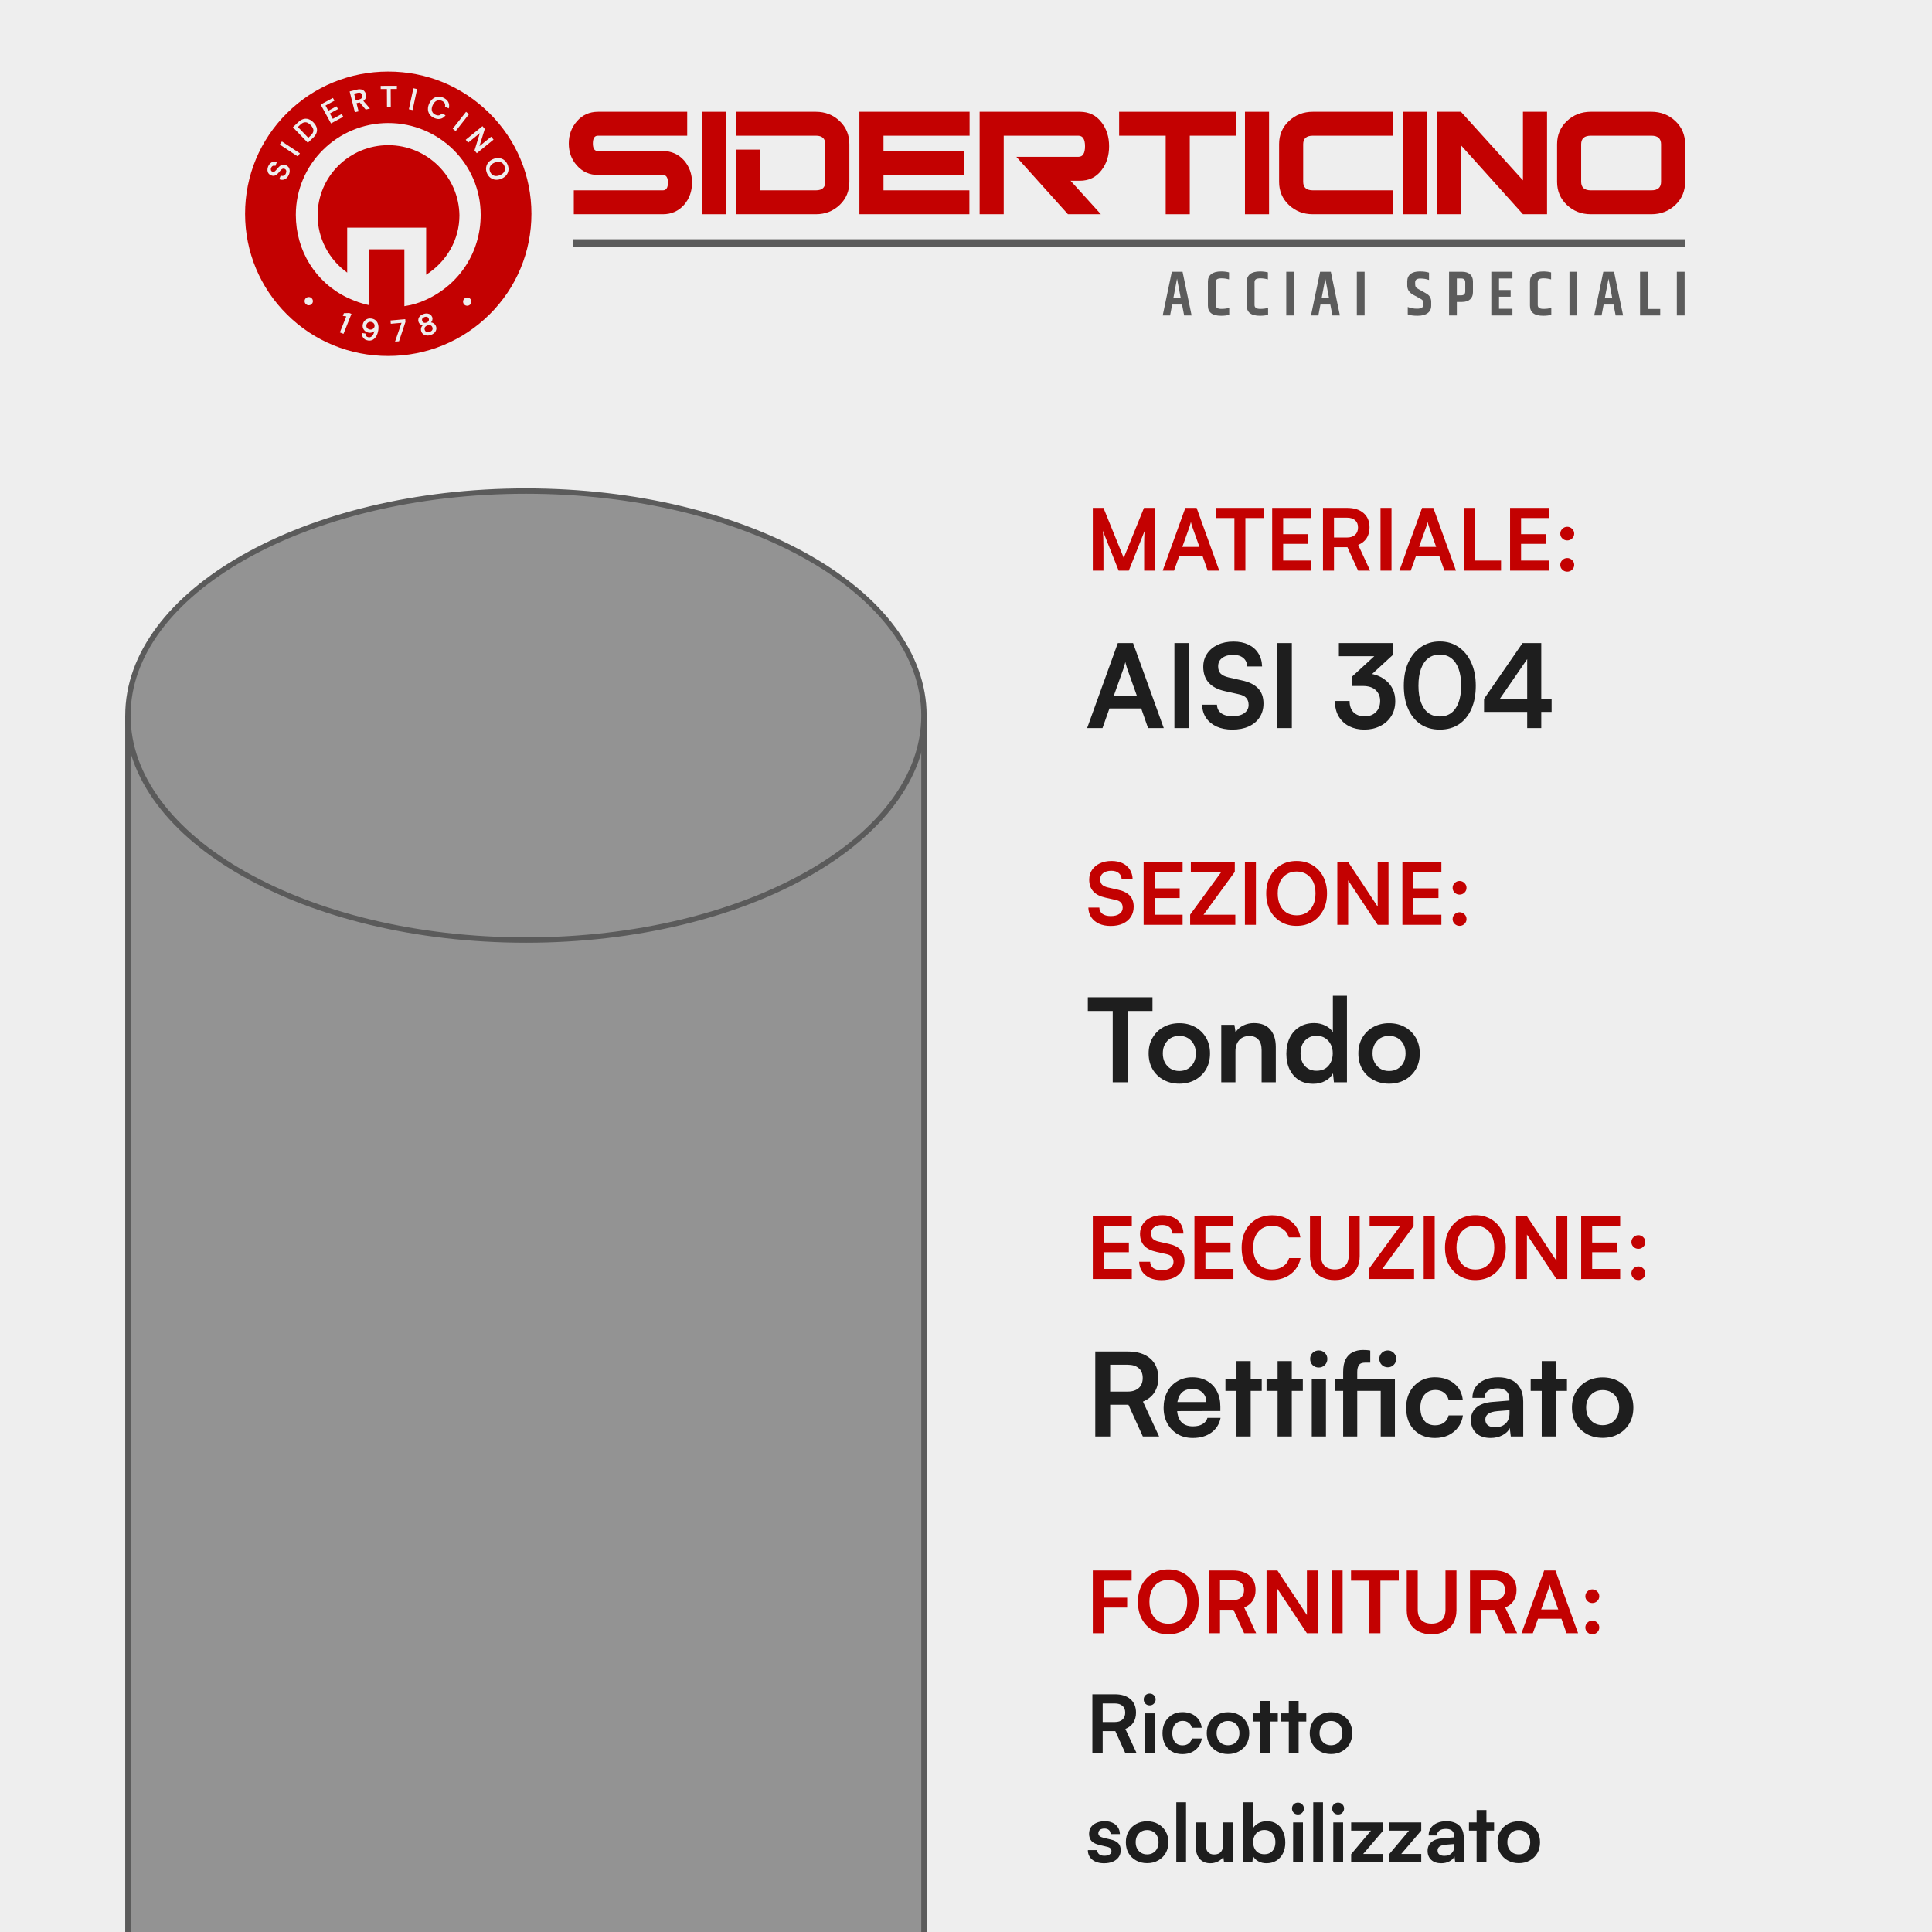 <svg width="1080" height="1080" viewBox="0 0 1080 1080" fill="none" xmlns="http://www.w3.org/2000/svg">
<rect x="0" y="0" width="1080" height="1080" fill="#333333" stroke="none"/>
<g clip-path="url(#clip0_740_3420)">
<rect width="1080" height="1080" fill="white"/>
<rect width="1080" height="1080" fill="#EEEEEE"/>
<path d="M616.84 319H610.888V283.912H616.84L628.168 311.848L639.496 283.912H645.544V319H639.592V308.2C639.592 306.44 639.592 304.968 639.592 303.784C639.592 302.568 639.608 301.544 639.64 300.712C639.672 299.88 639.704 299.144 639.736 298.504C639.768 297.864 639.832 297.224 639.928 296.584L631 319H625.336L616.456 296.632C616.616 297.688 616.712 299.032 616.744 300.664C616.808 302.296 616.84 304.216 616.84 306.424V319ZM656.286 319H649.95L662.622 283.912H668.91L681.582 319H675.102L672.27 310.888H659.166L656.286 319ZM664.974 294.376L660.942 305.704H670.494L666.462 294.376C666.334 293.896 666.19 293.416 666.03 292.936C665.87 292.456 665.774 292.04 665.742 291.688C665.678 292.008 665.566 292.424 665.406 292.936C665.278 293.416 665.134 293.896 664.974 294.376ZM696.185 286.84V319H690.041V286.84H696.185ZM679.769 289.576V283.912H706.457V289.576H679.769ZM732.946 319H711.154V283.912H732.946V289.576H715.138L717.298 287.608V298.6H731.314V304.024H717.298V315.304L715.138 313.336H732.946V319ZM745.704 319H739.56V283.912H752.952C756.92 283.912 760.008 284.872 762.216 286.792C764.456 288.712 765.576 291.4 765.576 294.856C765.576 297.192 765.032 299.192 763.944 300.856C762.888 302.488 761.32 303.736 759.24 304.6L765.912 319H759.192L753.24 305.896H745.704V319ZM745.704 289.384V300.472H752.952C754.904 300.472 756.424 299.976 757.512 298.984C758.6 297.992 759.144 296.616 759.144 294.856C759.144 293.096 758.6 291.752 757.512 290.824C756.424 289.864 754.904 289.384 752.952 289.384H745.704ZM777.86 283.912V319H771.716V283.912H777.86ZM788.614 319H782.278L794.95 283.912H801.238L813.91 319H807.43L804.598 310.888H791.494L788.614 319ZM797.302 294.376L793.27 305.704H802.822L798.79 294.376C798.662 293.896 798.518 293.416 798.358 292.936C798.198 292.456 798.102 292.04 798.07 291.688C798.006 292.008 797.894 292.424 797.734 292.936C797.606 293.416 797.462 293.896 797.302 294.376ZM824.454 283.912V319H818.31V283.912H824.454ZM819.366 319V313.336H839.094V319H819.366ZM865.93 319H844.138V283.912H865.93V289.576H848.122L850.282 287.608V298.6H864.298V304.024H850.282V315.304L848.122 313.336H865.93V319ZM876.096 319.576C875.04 319.576 874.128 319.208 873.36 318.472C872.592 317.736 872.208 316.84 872.208 315.784C872.208 314.728 872.592 313.832 873.36 313.096C874.128 312.328 875.04 311.944 876.096 311.944C877.152 311.944 878.064 312.328 878.832 313.096C879.6 313.832 879.984 314.728 879.984 315.784C879.984 316.84 879.6 317.736 878.832 318.472C878.064 319.208 877.152 319.576 876.096 319.576ZM876.096 302.104C875.04 302.104 874.128 301.736 873.36 301C872.592 300.264 872.208 299.368 872.208 298.312C872.208 297.256 872.592 296.36 873.36 295.624C874.128 294.856 875.04 294.472 876.096 294.472C877.152 294.472 878.064 294.856 878.832 295.624C879.6 296.36 879.984 297.256 879.984 298.312C879.984 299.368 879.6 300.264 878.832 301C878.064 301.736 877.152 302.104 876.096 302.104Z" fill="#C30101"/>
<path d="M616.295 407H607.715L624.875 359.485H633.39L650.55 407H641.775L637.94 396.015H620.195L616.295 407ZM628.06 373.655L622.6 388.995H635.535L630.075 373.655C629.902 373.005 629.707 372.355 629.49 371.705C629.273 371.055 629.143 370.492 629.1 370.015C629.013 370.448 628.862 371.012 628.645 371.705C628.472 372.355 628.277 373.005 628.06 373.655ZM664.828 359.485V407H656.508V359.485H664.828ZM672.631 372.745C672.631 369.972 673.346 367.523 674.776 365.4C676.206 363.277 678.177 361.63 680.691 360.46C683.247 359.247 686.194 358.64 689.531 358.64C692.737 358.64 695.511 359.203 697.851 360.33C700.234 361.457 702.076 363.06 703.376 365.14C704.719 367.22 705.434 369.69 705.521 372.55H697.201C697.114 370.513 696.377 368.932 694.991 367.805C693.604 366.635 691.741 366.05 689.401 366.05C686.844 366.05 684.786 366.635 683.226 367.805C681.709 368.932 680.951 370.492 680.951 372.485C680.951 374.175 681.406 375.518 682.316 376.515C683.269 377.468 684.742 378.183 686.736 378.66L694.211 380.35C698.284 381.217 701.317 382.712 703.311 384.835C705.304 386.915 706.301 389.732 706.301 393.285C706.301 396.188 705.586 398.745 704.156 400.955C702.726 403.165 700.689 404.877 698.046 406.09C695.446 407.26 692.391 407.845 688.881 407.845C685.544 407.845 682.619 407.282 680.106 406.155C677.592 404.985 675.621 403.36 674.191 401.28C672.804 399.2 672.067 396.752 671.981 393.935H680.301C680.344 395.928 681.124 397.51 682.641 398.68C684.201 399.807 686.302 400.37 688.946 400.37C691.719 400.37 693.907 399.807 695.511 398.68C697.157 397.51 697.981 395.972 697.981 394.065C697.981 392.418 697.547 391.118 696.681 390.165C695.814 389.168 694.406 388.475 692.456 388.085L684.916 386.395C680.886 385.528 677.831 383.968 675.751 381.715C673.671 379.418 672.631 376.428 672.631 372.745ZM722.148 359.485V407H713.828V359.485H722.148ZM778.605 366.115L761.445 381.91L755.985 378.075L772.625 362.8L771.195 366.83H748.445V359.485H778.605V366.115ZM761.77 383.47H755.985V378.075C756.808 377.425 757.891 376.992 759.235 376.775C760.578 376.515 761.835 376.385 763.005 376.385C765.258 376.385 767.403 376.732 769.44 377.425C771.476 378.118 773.275 379.137 774.835 380.48C776.438 381.78 777.695 383.405 778.605 385.355C779.515 387.262 779.97 389.45 779.97 391.92C779.97 395.17 779.211 397.987 777.695 400.37C776.178 402.753 774.098 404.595 771.455 405.895C768.855 407.195 765.951 407.845 762.745 407.845C759.625 407.845 756.808 407.238 754.295 406.025C751.825 404.768 749.853 402.948 748.38 400.565C746.95 398.182 746.235 395.278 746.235 391.855H754.425C754.425 394.585 755.183 396.708 756.7 398.225C758.26 399.698 760.318 400.435 762.875 400.435C765.475 400.435 767.555 399.655 769.115 398.095C770.718 396.492 771.52 394.39 771.52 391.79C771.52 389.407 770.718 387.435 769.115 385.875C767.511 384.272 765.063 383.47 761.77 383.47ZM784.736 383.34C784.736 378.4 785.56 374.088 787.206 370.405C788.896 366.722 791.236 363.84 794.226 361.76C797.26 359.637 800.791 358.575 804.821 358.575C808.895 358.575 812.426 359.637 815.416 361.76C818.45 363.84 820.79 366.722 822.436 370.405C824.126 374.088 824.971 378.4 824.971 383.34C824.971 388.237 824.17 392.527 822.566 396.21C820.963 399.893 818.666 402.753 815.676 404.79C812.686 406.827 809.068 407.845 804.821 407.845C800.661 407.845 797.065 406.827 794.031 404.79C791.041 402.753 788.745 399.893 787.141 396.21C785.538 392.527 784.736 388.237 784.736 383.34ZM792.926 383.34C792.926 386.98 793.403 390.1 794.356 392.7C795.31 395.257 796.675 397.207 798.451 398.55C800.228 399.85 802.351 400.5 804.821 400.5C807.378 400.5 809.523 399.85 811.256 398.55C813.033 397.207 814.398 395.257 815.351 392.7C816.305 390.1 816.781 386.98 816.781 383.34C816.781 379.57 816.305 376.407 815.351 373.85C814.398 371.25 813.033 369.278 811.256 367.935C809.523 366.592 807.378 365.92 804.821 365.92C802.351 365.92 800.228 366.592 798.451 367.935C796.675 369.278 795.31 371.25 794.356 373.85C793.403 376.407 792.926 379.57 792.926 383.34ZM861.571 359.485V407H853.706V359.485H861.571ZM829.591 390.685L851.106 359.485H859.881L838.041 391.205L829.591 390.685ZM867.356 397.965H829.591V390.685H867.356V397.965Z" fill="#1E1E1E"/>
<path d="M608.872 491.704C608.872 489.656 609.4 487.848 610.456 486.28C611.512 484.712 612.968 483.496 614.824 482.632C616.712 481.736 618.888 481.288 621.352 481.288C623.72 481.288 625.768 481.704 627.496 482.536C629.256 483.368 630.616 484.552 631.576 486.088C632.568 487.624 633.096 489.448 633.16 491.56H627.016C626.952 490.056 626.408 488.888 625.384 488.056C624.36 487.192 622.984 486.76 621.256 486.76C619.368 486.76 617.848 487.192 616.696 488.056C615.576 488.888 615.016 490.04 615.016 491.512C615.016 492.76 615.352 493.752 616.024 494.488C616.728 495.192 617.816 495.72 619.288 496.072L624.808 497.32C627.816 497.96 630.056 499.064 631.528 500.632C633 502.168 633.736 504.248 633.736 506.872C633.736 509.016 633.208 510.904 632.152 512.536C631.096 514.168 629.592 515.432 627.64 516.328C625.72 517.192 623.464 517.624 620.872 517.624C618.408 517.624 616.248 517.208 614.392 516.376C612.536 515.512 611.08 514.312 610.024 512.776C609 511.24 608.456 509.432 608.392 507.352H614.536C614.568 508.824 615.144 509.992 616.264 510.856C617.416 511.688 618.968 512.104 620.92 512.104C622.968 512.104 624.584 511.688 625.768 510.856C626.984 509.992 627.592 508.856 627.592 507.448C627.592 506.232 627.272 505.272 626.632 504.568C625.992 503.832 624.952 503.32 623.512 503.032L617.944 501.784C614.968 501.144 612.712 499.992 611.176 498.328C609.64 496.632 608.872 494.424 608.872 491.704ZM661.086 517H639.294V481.912H661.086V487.576H643.278L645.438 485.608V496.6H659.454V502.024H645.438V513.304L643.278 511.336H661.086V517ZM690.549 517H665.301V511.288L682.629 487.576H665.685V481.912H690.26V487.384L672.789 511.336H690.549V517ZM702.063 481.912V517H695.919V481.912H702.063ZM741.809 499.432C741.809 502.984 741.089 506.136 739.649 508.888C738.209 511.608 736.209 513.736 733.649 515.272C731.089 516.808 728.129 517.576 724.769 517.576C721.441 517.576 718.497 516.808 715.937 515.272C713.377 513.736 711.377 511.608 709.937 508.888C708.529 506.168 707.825 503.032 707.825 499.48C707.825 495.896 708.545 492.744 709.985 490.024C711.425 487.272 713.409 485.128 715.937 483.592C718.497 482.056 721.457 481.288 724.817 481.288C728.177 481.288 731.121 482.056 733.649 483.592C736.209 485.128 738.209 487.256 739.649 489.976C741.089 492.696 741.809 495.848 741.809 499.432ZM735.377 499.432C735.377 496.936 734.945 494.776 734.081 492.952C733.217 491.128 732.001 489.72 730.433 488.728C728.865 487.704 726.993 487.192 724.817 487.192C722.673 487.192 720.801 487.704 719.201 488.728C717.633 489.72 716.417 491.128 715.553 492.952C714.689 494.776 714.257 496.936 714.257 499.432C714.257 501.928 714.689 504.104 715.553 505.96C716.417 507.784 717.633 509.192 719.201 510.184C720.801 511.176 722.673 511.672 724.817 511.672C726.993 511.672 728.865 511.176 730.433 510.184C732.001 509.16 733.217 507.736 734.081 505.912C734.945 504.056 735.377 501.896 735.377 499.432ZM753.624 517H747.576V481.912H753.672L771.911 509.512H770.135V481.912H776.184V517H770.135L751.848 489.448H753.624V517ZM805.743 517H783.951V481.912H805.743V487.576H787.935L790.095 485.608V496.6H804.111V502.024H790.095V513.304L787.935 511.336H805.743V517ZM815.909 517.576C814.853 517.576 813.941 517.208 813.173 516.472C812.405 515.736 812.021 514.84 812.021 513.784C812.021 512.728 812.405 511.832 813.173 511.096C813.941 510.328 814.853 509.944 815.909 509.944C816.965 509.944 817.877 510.328 818.645 511.096C819.413 511.832 819.797 512.728 819.797 513.784C819.797 514.84 819.413 515.736 818.645 516.472C817.877 517.208 816.965 517.576 815.909 517.576ZM815.909 500.104C814.853 500.104 813.941 499.736 813.173 499C812.405 498.264 812.021 497.368 812.021 496.312C812.021 495.256 812.405 494.36 813.173 493.624C813.941 492.856 814.853 492.472 815.909 492.472C816.965 492.472 817.877 492.856 818.645 493.624C819.413 494.36 819.797 495.256 819.797 496.312C819.797 497.368 819.413 498.264 818.645 499C817.877 499.736 816.965 500.104 815.909 500.104Z" fill="#C30101"/>
<path d="M630.335 561.45V605H622.015V561.45H630.335ZM608.105 565.155V557.485H644.245V565.155H608.105ZM642.091 588.88C642.091 585.543 642.828 582.618 644.301 580.105C645.774 577.548 647.811 575.555 650.411 574.125C653.011 572.695 655.958 571.98 659.251 571.98C662.588 571.98 665.534 572.695 668.091 574.125C670.691 575.555 672.728 577.548 674.201 580.105C675.674 582.618 676.411 585.543 676.411 588.88C676.411 592.217 675.674 595.163 674.201 597.72C672.728 600.233 670.691 602.205 668.091 603.635C665.534 605.065 662.588 605.78 659.251 605.78C655.958 605.78 653.011 605.065 650.411 603.635C647.811 602.205 645.774 600.233 644.301 597.72C642.828 595.163 642.091 592.217 642.091 588.88ZM650.021 588.88C650.021 590.83 650.411 592.542 651.191 594.015C652.014 595.488 653.098 596.637 654.441 597.46C655.828 598.283 657.431 598.695 659.251 598.695C661.071 598.695 662.674 598.283 664.061 597.46C665.448 596.637 666.531 595.488 667.311 594.015C668.091 592.542 668.481 590.83 668.481 588.88C668.481 586.887 668.091 585.175 667.311 583.745C666.531 582.272 665.448 581.123 664.061 580.3C662.674 579.477 661.071 579.065 659.251 579.065C657.431 579.065 655.828 579.477 654.441 580.3C653.098 581.123 652.014 582.272 651.191 583.745C650.411 585.175 650.021 586.887 650.021 588.88ZM690.627 605H682.697V572.89H690.042L690.692 577.05C691.688 575.447 693.097 574.19 694.917 573.28C696.78 572.37 698.795 571.915 700.962 571.915C704.992 571.915 708.025 573.107 710.062 575.49C712.142 577.873 713.182 581.123 713.182 585.24V605H705.252V587.125C705.252 584.438 704.645 582.445 703.432 581.145C702.218 579.802 700.572 579.13 698.492 579.13C696.022 579.13 694.093 579.91 692.707 581.47C691.32 583.03 690.627 585.11 690.627 587.71V605ZM734.168 605.845C731.048 605.845 728.361 605.152 726.108 603.765C723.898 602.335 722.165 600.363 720.908 597.85C719.695 595.337 719.088 592.412 719.088 589.075C719.088 585.738 719.695 582.792 720.908 580.235C722.165 577.635 723.963 575.598 726.303 574.125C728.643 572.652 731.416 571.915 734.623 571.915C736.876 571.915 738.935 572.37 740.798 573.28C742.661 574.147 744.091 575.382 745.088 576.985V556.64H752.953V605H745.673L745.153 599.995C744.2 601.815 742.726 603.245 740.733 604.285C738.783 605.325 736.595 605.845 734.168 605.845ZM735.923 598.565C737.786 598.565 739.39 598.175 740.733 597.395C742.076 596.572 743.116 595.423 743.853 593.95C744.633 592.433 745.023 590.722 745.023 588.815C745.023 586.865 744.633 585.175 743.853 583.745C743.116 582.272 742.076 581.123 740.733 580.3C739.39 579.433 737.786 579 735.923 579C734.103 579 732.521 579.433 731.178 580.3C729.835 581.123 728.795 582.272 728.058 583.745C727.365 585.218 727.018 586.908 727.018 588.815C727.018 590.722 727.365 592.412 728.058 593.885C728.795 595.358 729.835 596.507 731.178 597.33C732.521 598.153 734.103 598.565 735.923 598.565ZM759.332 588.88C759.332 585.543 760.069 582.618 761.542 580.105C763.015 577.548 765.052 575.555 767.652 574.125C770.252 572.695 773.199 571.98 776.492 571.98C779.829 571.98 782.775 572.695 785.332 574.125C787.932 575.555 789.969 577.548 791.442 580.105C792.915 582.618 793.652 585.543 793.652 588.88C793.652 592.217 792.915 595.163 791.442 597.72C789.969 600.233 787.932 602.205 785.332 603.635C782.775 605.065 779.829 605.78 776.492 605.78C773.199 605.78 770.252 605.065 767.652 603.635C765.052 602.205 763.015 600.233 761.542 597.72C760.069 595.163 759.332 592.217 759.332 588.88ZM767.262 588.88C767.262 590.83 767.652 592.542 768.432 594.015C769.255 595.488 770.339 596.637 771.682 597.46C773.069 598.283 774.672 598.695 776.492 598.695C778.312 598.695 779.915 598.283 781.302 597.46C782.689 596.637 783.772 595.488 784.552 594.015C785.332 592.542 785.722 590.83 785.722 588.88C785.722 586.887 785.332 585.175 784.552 583.745C783.772 582.272 782.689 581.123 781.302 580.3C779.915 579.477 778.312 579.065 776.492 579.065C774.672 579.065 773.069 579.477 771.682 580.3C770.339 581.123 769.255 582.272 768.432 583.745C767.652 585.175 767.262 586.887 767.262 588.88Z" fill="#1E1E1E"/>
<path d="M632.68 715H610.888V679.912H632.68V685.576H614.872L617.032 683.608V694.6H631.048V700.024H617.032V711.304L614.872 709.336H632.68V715ZM637.278 689.704C637.278 687.656 637.806 685.848 638.862 684.28C639.918 682.712 641.374 681.496 643.23 680.632C645.118 679.736 647.294 679.288 649.758 679.288C652.126 679.288 654.174 679.704 655.902 680.536C657.662 681.368 659.022 682.552 659.982 684.088C660.974 685.624 661.502 687.448 661.566 689.56H655.422C655.358 688.056 654.814 686.888 653.79 686.056C652.766 685.192 651.39 684.76 649.662 684.76C647.774 684.76 646.254 685.192 645.102 686.056C643.982 686.888 643.422 688.04 643.422 689.512C643.422 690.76 643.758 691.752 644.43 692.488C645.134 693.192 646.222 693.72 647.694 694.072L653.214 695.32C656.222 695.96 658.462 697.064 659.934 698.632C661.406 700.168 662.142 702.248 662.142 704.872C662.142 707.016 661.614 708.904 660.558 710.536C659.502 712.168 657.998 713.432 656.046 714.328C654.126 715.192 651.87 715.624 649.278 715.624C646.814 715.624 644.654 715.208 642.798 714.376C640.942 713.512 639.486 712.312 638.43 710.776C637.406 709.24 636.862 707.432 636.798 705.352H642.942C642.974 706.824 643.55 707.992 644.67 708.856C645.822 709.688 647.374 710.104 649.326 710.104C651.374 710.104 652.99 709.688 654.174 708.856C655.39 707.992 655.998 706.856 655.998 705.448C655.998 704.232 655.678 703.272 655.038 702.568C654.398 701.832 653.358 701.32 651.918 701.032L646.35 699.784C643.374 699.144 641.118 697.992 639.582 696.328C638.046 694.632 637.278 692.424 637.278 689.704ZM689.493 715H667.701V679.912H689.493V685.576H671.685L673.845 683.608V694.6H687.861V700.024H673.845V711.304L671.685 709.336H689.493V715ZM710.939 715.576C707.515 715.576 704.539 714.84 702.011 713.368C699.515 711.864 697.563 709.768 696.155 707.08C694.779 704.36 694.091 701.16 694.091 697.48C694.091 693.832 694.795 690.648 696.203 687.928C697.643 685.208 699.659 683.096 702.251 681.592C704.843 680.088 707.835 679.336 711.227 679.336C714.011 679.336 716.507 679.848 718.715 680.872C720.923 681.896 722.747 683.336 724.187 685.192C725.627 687.016 726.539 689.192 726.923 691.72H720.443C719.835 689.672 718.699 688.088 717.035 686.968C715.403 685.816 713.403 685.24 711.035 685.24C708.923 685.24 707.067 685.736 705.467 686.728C703.899 687.72 702.683 689.128 701.819 690.952C700.955 692.776 700.523 694.952 700.523 697.48C700.523 699.912 700.955 702.056 701.819 703.912C702.683 705.736 703.899 707.16 705.467 708.184C707.067 709.176 708.923 709.672 711.035 709.672C713.435 709.672 715.483 709.096 717.179 707.944C718.907 706.792 720.059 705.24 720.635 703.288H727.019C726.571 705.72 725.595 707.864 724.091 709.72C722.619 711.576 720.747 713.016 718.475 714.04C716.235 715.064 713.723 715.576 710.939 715.576ZM732.289 702.184V679.912H738.433V701.8C738.433 704.328 739.105 706.264 740.449 707.608C741.793 708.952 743.697 709.624 746.161 709.624C748.657 709.624 750.577 708.952 751.921 707.608C753.265 706.232 753.937 704.296 753.937 701.8V679.912H760.081V702.184C760.081 704.904 759.505 707.272 758.353 709.288C757.233 711.272 755.633 712.824 753.553 713.944C751.473 715.032 749.009 715.576 746.161 715.576C743.345 715.576 740.897 715.032 738.817 713.944C736.737 712.856 735.121 711.304 733.969 709.288C732.849 707.272 732.289 704.904 732.289 702.184ZM790.486 715H765.238V709.288L782.566 685.576H765.622V679.912H790.198V685.384L772.726 709.336H790.486V715ZM802.001 679.912V715H795.857V679.912H802.001ZM841.747 697.432C841.747 700.984 841.027 704.136 839.587 706.888C838.147 709.608 836.147 711.736 833.587 713.272C831.027 714.808 828.067 715.576 824.707 715.576C821.379 715.576 818.435 714.808 815.875 713.272C813.315 711.736 811.315 709.608 809.875 706.888C808.467 704.168 807.763 701.032 807.763 697.48C807.763 693.896 808.483 690.744 809.923 688.024C811.363 685.272 813.347 683.128 815.875 681.592C818.435 680.056 821.395 679.288 824.755 679.288C828.115 679.288 831.059 680.056 833.587 681.592C836.147 683.128 838.147 685.256 839.587 687.976C841.027 690.696 841.747 693.848 841.747 697.432ZM835.315 697.432C835.315 694.936 834.883 692.776 834.019 690.952C833.155 689.128 831.939 687.72 830.371 686.728C828.803 685.704 826.931 685.192 824.755 685.192C822.611 685.192 820.739 685.704 819.139 686.728C817.571 687.72 816.355 689.128 815.491 690.952C814.627 692.776 814.195 694.936 814.195 697.432C814.195 699.928 814.627 702.104 815.491 703.96C816.355 705.784 817.571 707.192 819.139 708.184C820.739 709.176 822.611 709.672 824.755 709.672C826.931 709.672 828.803 709.176 830.371 708.184C831.939 707.16 833.155 705.736 834.019 703.912C834.883 702.056 835.315 699.896 835.315 697.432ZM853.561 715H847.513V679.912H853.609L871.849 707.512H870.073V679.912H876.121V715H870.073L851.785 687.448H853.561V715ZM905.68 715H883.888V679.912H905.68V685.576H887.872L890.032 683.608V694.6H904.048V700.024H890.032V711.304L887.872 709.336H905.68V715ZM915.846 715.576C914.79 715.576 913.878 715.208 913.11 714.472C912.342 713.736 911.958 712.84 911.958 711.784C911.958 710.728 912.342 709.832 913.11 709.096C913.878 708.328 914.79 707.944 915.846 707.944C916.902 707.944 917.814 708.328 918.582 709.096C919.35 709.832 919.734 710.728 919.734 711.784C919.734 712.84 919.35 713.736 918.582 714.472C917.814 715.208 916.902 715.576 915.846 715.576ZM915.846 698.104C914.79 698.104 913.878 697.736 913.11 697C912.342 696.264 911.958 695.368 911.958 694.312C911.958 693.256 912.342 692.36 913.11 691.624C913.878 690.856 914.79 690.472 915.846 690.472C916.902 690.472 917.814 690.856 918.582 691.624C919.35 692.36 919.734 693.256 919.734 694.312C919.734 695.368 919.35 696.264 918.582 697C917.814 697.736 916.902 698.104 915.846 698.104Z" fill="#C30101"/>
<path d="M620.585 803H612.265V755.485H630.4C635.773 755.485 639.955 756.785 642.945 759.385C645.978 761.985 647.495 765.625 647.495 770.305C647.495 773.468 646.758 776.177 645.285 778.43C643.855 780.64 641.732 782.33 638.915 783.5L647.95 803H638.85L630.79 785.255H620.585V803ZM620.585 762.895V777.91H630.4C633.043 777.91 635.102 777.238 636.575 775.895C638.048 774.552 638.785 772.688 638.785 770.305C638.785 767.922 638.048 766.102 636.575 764.845C635.102 763.545 633.043 762.895 630.4 762.895H620.585ZM666.72 803.845C663.556 803.845 660.74 803.13 658.27 801.7C655.843 800.227 653.936 798.233 652.55 795.72C651.163 793.163 650.47 790.238 650.47 786.945C650.47 783.608 651.141 780.662 652.485 778.105C653.828 775.548 655.713 773.555 658.14 772.125C660.566 770.652 663.34 769.915 666.46 769.915C669.71 769.915 672.505 770.608 674.845 771.995C677.185 773.338 678.983 775.223 680.24 777.65C681.54 780.077 682.19 782.98 682.19 786.36V788.765L654.63 788.83L654.76 783.76H674.325C674.325 781.55 673.61 779.773 672.18 778.43C670.793 777.087 668.908 776.415 666.525 776.415C664.661 776.415 663.08 776.805 661.78 777.585C660.523 778.365 659.57 779.535 658.92 781.095C658.27 782.655 657.945 784.562 657.945 786.815C657.945 790.282 658.681 792.903 660.155 794.68C661.671 796.457 663.903 797.345 666.85 797.345C669.016 797.345 670.793 796.933 672.18 796.11C673.61 795.287 674.541 794.117 674.975 792.6H682.32C681.626 796.11 679.893 798.862 677.12 800.855C674.39 802.848 670.923 803.845 666.72 803.845ZM685.034 770.89H705.314V777.52H685.034V770.89ZM699.139 803H691.209V760.88H699.139V803ZM708.013 770.89H728.293V777.52H708.013V770.89ZM722.118 803H714.188V760.88H722.118V803ZM733.287 803V770.89H741.217V803H733.287ZM737.187 764.455C735.844 764.455 734.696 764 733.742 763.09C732.832 762.137 732.377 760.988 732.377 759.645C732.377 758.302 732.832 757.175 733.742 756.265C734.696 755.355 735.844 754.9 737.187 754.9C738.531 754.9 739.657 755.355 740.567 756.265C741.521 757.175 741.997 758.302 741.997 759.645C741.997 760.988 741.521 762.137 740.567 763.09C739.657 764 738.531 764.455 737.187 764.455ZM746.225 770.89H779.765V777.52H746.225V770.89ZM765.985 754.965V761.725C765.509 761.725 765.032 761.725 764.555 761.725C764.122 761.725 763.667 761.725 763.19 761.725C761.414 761.725 760.222 762.202 759.615 763.155C759.009 764.108 758.705 765.387 758.705 766.99V803H750.84V766.99C750.84 764.043 751.295 761.682 752.205 759.905C753.159 758.085 754.459 756.763 756.105 755.94C757.795 755.073 759.724 754.64 761.89 754.64C762.54 754.64 763.212 754.662 763.905 754.705C764.599 754.748 765.292 754.835 765.985 754.965ZM771.835 803V770.89H779.765V803H771.835ZM775.8 764.325C774.457 764.325 773.33 763.87 772.42 762.96C771.51 762.05 771.055 760.923 771.055 759.58C771.055 758.28 771.51 757.175 772.42 756.265C773.33 755.355 774.457 754.9 775.8 754.9C777.1 754.9 778.205 755.355 779.115 756.265C780.025 757.175 780.48 758.28 780.48 759.58C780.48 760.923 780.025 762.05 779.115 762.96C778.205 763.87 777.1 764.325 775.8 764.325ZM786.056 786.88C786.056 783.587 786.727 780.662 788.071 778.105C789.457 775.548 791.342 773.555 793.726 772.125C796.152 770.652 798.947 769.915 802.111 769.915C806.487 769.915 810.062 771.063 812.836 773.36C815.652 775.613 817.277 778.668 817.711 782.525H809.781C809.304 780.705 808.416 779.34 807.116 778.43C805.859 777.477 804.277 777 802.371 777C800.724 777 799.251 777.412 797.951 778.235C796.694 779.015 795.719 780.142 795.026 781.615C794.332 783.088 793.986 784.843 793.986 786.88C793.986 788.917 794.311 790.672 794.961 792.145C795.611 793.618 796.542 794.767 797.756 795.59C799.012 796.37 800.486 796.76 802.176 796.76C804.169 796.76 805.816 796.283 807.116 795.33C808.459 794.377 809.347 793.012 809.781 791.235H817.776C817.429 793.748 816.541 795.958 815.111 797.865C813.724 799.728 811.926 801.202 809.716 802.285C807.506 803.325 804.992 803.845 802.176 803.845C798.926 803.845 796.087 803.152 793.661 801.765C791.234 800.335 789.349 798.363 788.006 795.85C786.706 793.293 786.056 790.303 786.056 786.88ZM833.233 803.845C829.853 803.845 827.166 802.935 825.173 801.115C823.223 799.252 822.248 796.825 822.248 793.835C822.248 790.888 823.266 788.548 825.303 786.815C827.383 785.038 830.33 783.998 834.143 783.695L843.763 782.915V782.2C843.763 780.727 843.481 779.557 842.918 778.69C842.398 777.78 841.64 777.13 840.643 776.74C839.646 776.307 838.476 776.09 837.133 776.09C834.793 776.09 832.995 776.567 831.738 777.52C830.481 778.43 829.853 779.73 829.853 781.42H823.093C823.093 779.08 823.678 777.065 824.848 775.375C826.061 773.642 827.751 772.298 829.918 771.345C832.128 770.392 834.663 769.915 837.523 769.915C840.426 769.915 842.918 770.435 844.998 771.475C847.078 772.472 848.681 773.988 849.808 776.025C850.935 778.018 851.498 780.51 851.498 783.5V803H844.543L843.958 798.255C843.265 799.902 841.921 801.245 839.928 802.285C837.978 803.325 835.746 803.845 833.233 803.845ZM835.768 797.865C838.238 797.865 840.188 797.172 841.618 795.785C843.091 794.398 843.828 792.47 843.828 790V788.31L837.133 788.83C834.663 789.047 832.908 789.567 831.868 790.39C830.828 791.17 830.308 792.21 830.308 793.51C830.308 794.94 830.785 796.023 831.738 796.76C832.691 797.497 834.035 797.865 835.768 797.865ZM855.659 770.89H875.939V777.52H855.659V770.89ZM869.764 803H861.834V760.88H869.764V803ZM878.731 786.88C878.731 783.543 879.468 780.618 880.941 778.105C882.415 775.548 884.451 773.555 887.051 772.125C889.651 770.695 892.598 769.98 895.891 769.98C899.228 769.98 902.175 770.695 904.731 772.125C907.331 773.555 909.368 775.548 910.841 778.105C912.315 780.618 913.051 783.543 913.051 786.88C913.051 790.217 912.315 793.163 910.841 795.72C909.368 798.233 907.331 800.205 904.731 801.635C902.175 803.065 899.228 803.78 895.891 803.78C892.598 803.78 889.651 803.065 887.051 801.635C884.451 800.205 882.415 798.233 880.941 795.72C879.468 793.163 878.731 790.217 878.731 786.88ZM886.661 786.88C886.661 788.83 887.051 790.542 887.831 792.015C888.655 793.488 889.738 794.637 891.081 795.46C892.468 796.283 894.071 796.695 895.891 796.695C897.711 796.695 899.315 796.283 900.701 795.46C902.088 794.637 903.171 793.488 903.951 792.015C904.731 790.542 905.121 788.83 905.121 786.88C905.121 784.887 904.731 783.175 903.951 781.745C903.171 780.272 902.088 779.123 900.701 778.3C899.315 777.477 897.711 777.065 895.891 777.065C894.071 777.065 892.468 777.477 891.081 778.3C889.738 779.123 888.655 780.272 887.831 781.745C887.051 783.175 886.661 784.887 886.661 786.88Z" fill="#1E1E1E"/>
<path d="M617.032 877.912V913H610.888V877.912H617.032ZM632.584 883.576H611.368V877.912H632.584V883.576ZM630.088 898.648H611.272V893.128H630.088V898.648ZM670.09 895.432C670.09 898.984 669.37 902.136 667.93 904.888C666.49 907.608 664.49 909.736 661.93 911.272C659.37 912.808 656.41 913.576 653.05 913.576C649.722 913.576 646.778 912.808 644.218 911.272C641.658 909.736 639.658 907.608 638.218 904.888C636.81 902.168 636.106 899.032 636.106 895.48C636.106 891.896 636.826 888.744 638.266 886.024C639.706 883.272 641.69 881.128 644.218 879.592C646.778 878.056 649.738 877.288 653.098 877.288C656.458 877.288 659.402 878.056 661.93 879.592C664.49 881.128 666.49 883.256 667.93 885.976C669.37 888.696 670.09 891.848 670.09 895.432ZM663.658 895.432C663.658 892.936 663.226 890.776 662.362 888.952C661.498 887.128 660.282 885.72 658.714 884.728C657.146 883.704 655.274 883.192 653.098 883.192C650.954 883.192 649.082 883.704 647.482 884.728C645.914 885.72 644.698 887.128 643.834 888.952C642.97 890.776 642.538 892.936 642.538 895.432C642.538 897.928 642.97 900.104 643.834 901.96C644.698 903.784 645.914 905.192 647.482 906.184C649.082 907.176 650.954 907.672 653.098 907.672C655.274 907.672 657.146 907.176 658.714 906.184C660.282 905.16 661.498 903.736 662.362 901.912C663.226 900.056 663.658 897.896 663.658 895.432ZM682.001 913H675.857V877.912H689.249C693.217 877.912 696.305 878.872 698.513 880.792C700.753 882.712 701.873 885.4 701.873 888.856C701.873 891.192 701.329 893.192 700.241 894.856C699.185 896.488 697.617 897.736 695.537 898.6L702.209 913H695.489L689.537 899.896H682.001V913ZM682.001 883.384V894.472H689.249C691.201 894.472 692.721 893.976 693.809 892.984C694.897 891.992 695.441 890.616 695.441 888.856C695.441 887.096 694.897 885.752 693.809 884.824C692.721 883.864 691.201 883.384 689.249 883.384H682.001ZM714.061 913H708.013V877.912H714.109L732.349 905.512H730.573V877.912H736.621V913H730.573L712.285 885.448H714.061V913ZM750.532 877.912V913H744.388V877.912H750.532ZM771.654 880.84V913H765.51V880.84H771.654ZM755.238 883.576V877.912H781.926V883.576H755.238ZM786.382 900.184V877.912H792.526V899.8C792.526 902.328 793.198 904.264 794.542 905.608C795.886 906.952 797.79 907.624 800.254 907.624C802.75 907.624 804.67 906.952 806.014 905.608C807.358 904.232 808.03 902.296 808.03 899.8V877.912H814.174V900.184C814.174 902.904 813.598 905.272 812.446 907.288C811.326 909.272 809.726 910.824 807.646 911.944C805.566 913.032 803.102 913.576 800.254 913.576C797.438 913.576 794.99 913.032 792.91 911.944C790.83 910.856 789.214 909.304 788.062 907.288C786.942 905.272 786.382 902.904 786.382 900.184ZM827.876 913H821.732V877.912H835.124C839.092 877.912 842.18 878.872 844.388 880.792C846.628 882.712 847.748 885.4 847.748 888.856C847.748 891.192 847.204 893.192 846.116 894.856C845.06 896.488 843.492 897.736 841.412 898.6L848.084 913H841.364L835.412 899.896H827.876V913ZM827.876 883.384V894.472H835.124C837.076 894.472 838.596 893.976 839.684 892.984C840.772 891.992 841.316 890.616 841.316 888.856C841.316 887.096 840.772 885.752 839.684 884.824C838.596 883.864 837.076 883.384 835.124 883.384H827.876ZM856.864 913H850.528L863.2 877.912H869.488L882.16 913H875.68L872.848 904.888H859.744L856.864 913ZM865.552 888.376L861.52 899.704H871.072L867.04 888.376C866.912 887.896 866.768 887.416 866.608 886.936C866.448 886.456 866.352 886.04 866.32 885.688C866.256 886.008 866.144 886.424 865.984 886.936C865.856 887.416 865.712 887.896 865.552 888.376ZM890.112 913.576C889.056 913.576 888.144 913.208 887.376 912.472C886.608 911.736 886.224 910.84 886.224 909.784C886.224 908.728 886.608 907.832 887.376 907.096C888.144 906.328 889.056 905.944 890.112 905.944C891.168 905.944 892.08 906.328 892.848 907.096C893.616 907.832 894 908.728 894 909.784C894 910.84 893.616 911.736 892.848 912.472C892.08 913.208 891.168 913.576 890.112 913.576ZM890.112 896.104C889.056 896.104 888.144 895.736 887.376 895C886.608 894.264 886.224 893.368 886.224 892.312C886.224 891.256 886.608 890.36 887.376 889.624C888.144 888.856 889.056 888.472 890.112 888.472C891.168 888.472 892.08 888.856 892.848 889.624C893.616 890.36 894 891.256 894 892.312C894 893.368 893.616 894.264 892.848 895C892.08 895.736 891.168 896.104 890.112 896.104Z" fill="#C30101"/>
<path d="M616.405 980H610.645V947.105H623.2C626.92 947.105 629.815 948.005 631.885 949.805C633.985 951.605 635.035 954.125 635.035 957.365C635.035 959.555 634.525 961.43 633.505 962.99C632.515 964.52 631.045 965.69 629.095 966.5L635.35 980H629.05L623.47 967.715H616.405V980ZM616.405 952.235V962.63H623.2C625.03 962.63 626.455 962.165 627.475 961.235C628.495 960.305 629.005 959.015 629.005 957.365C629.005 955.715 628.495 954.455 627.475 953.585C626.455 952.685 625.03 952.235 623.2 952.235H616.405ZM639.981 980V957.77H645.471V980H639.981ZM642.681 953.315C641.751 953.315 640.956 953 640.296 952.37C639.666 951.71 639.351 950.915 639.351 949.985C639.351 949.055 639.666 948.275 640.296 947.645C640.956 947.015 641.751 946.7 642.681 946.7C643.611 946.7 644.391 947.015 645.021 947.645C645.681 948.275 646.011 949.055 646.011 949.985C646.011 950.915 645.681 951.71 645.021 952.37C644.391 953 643.611 953.315 642.681 953.315ZM649.839 968.84C649.839 966.56 650.304 964.535 651.234 962.765C652.194 960.995 653.499 959.615 655.149 958.625C656.829 957.605 658.764 957.095 660.954 957.095C663.984 957.095 666.459 957.89 668.379 959.48C670.329 961.04 671.454 963.155 671.754 965.825H666.264C665.934 964.565 665.319 963.62 664.419 962.99C663.549 962.33 662.454 962 661.134 962C659.994 962 658.974 962.285 658.074 962.855C657.204 963.395 656.529 964.175 656.049 965.195C655.569 966.215 655.329 967.43 655.329 968.84C655.329 970.25 655.554 971.465 656.004 972.485C656.454 973.505 657.099 974.3 657.939 974.87C658.809 975.41 659.829 975.68 660.999 975.68C662.379 975.68 663.519 975.35 664.419 974.69C665.349 974.03 665.964 973.085 666.264 971.855H671.799C671.559 973.595 670.944 975.125 669.954 976.445C668.994 977.735 667.749 978.755 666.219 979.505C664.689 980.225 662.949 980.585 660.999 980.585C658.749 980.585 656.784 980.105 655.104 979.145C653.424 978.155 652.119 976.79 651.189 975.05C650.289 973.28 649.839 971.21 649.839 968.84ZM674.58 968.84C674.58 966.53 675.09 964.505 676.11 962.765C677.13 960.995 678.54 959.615 680.34 958.625C682.14 957.635 684.18 957.14 686.46 957.14C688.77 957.14 690.81 957.635 692.58 958.625C694.38 959.615 695.79 960.995 696.81 962.765C697.83 964.505 698.34 966.53 698.34 968.84C698.34 971.15 697.83 973.19 696.81 974.96C695.79 976.7 694.38 978.065 692.58 979.055C690.81 980.045 688.77 980.54 686.46 980.54C684.18 980.54 682.14 980.045 680.34 979.055C678.54 978.065 677.13 976.7 676.11 974.96C675.09 973.19 674.58 971.15 674.58 968.84ZM680.07 968.84C680.07 970.19 680.34 971.375 680.88 972.395C681.45 973.415 682.2 974.21 683.13 974.78C684.09 975.35 685.2 975.635 686.46 975.635C687.72 975.635 688.83 975.35 689.79 974.78C690.75 974.21 691.5 973.415 692.04 972.395C692.58 971.375 692.85 970.19 692.85 968.84C692.85 967.46 692.58 966.275 692.04 965.285C691.5 964.265 690.75 963.47 689.79 962.9C688.83 962.33 687.72 962.045 686.46 962.045C685.2 962.045 684.09 962.33 683.13 962.9C682.2 963.47 681.45 964.265 680.88 965.285C680.34 966.275 680.07 967.46 680.07 968.84ZM700.267 957.77H714.307V962.36H700.267V957.77ZM710.032 980H704.542V950.84H710.032V980ZM716.175 957.77H730.215V962.36H716.175V957.77ZM725.94 980H720.45V950.84H725.94V980ZM732.148 968.84C732.148 966.53 732.658 964.505 733.678 962.765C734.698 960.995 736.108 959.615 737.908 958.625C739.708 957.635 741.748 957.14 744.028 957.14C746.338 957.14 748.378 957.635 750.148 958.625C751.948 959.615 753.358 960.995 754.378 962.765C755.398 964.505 755.908 966.53 755.908 968.84C755.908 971.15 755.398 973.19 754.378 974.96C753.358 976.7 751.948 978.065 750.148 979.055C748.378 980.045 746.338 980.54 744.028 980.54C741.748 980.54 739.708 980.045 737.908 979.055C736.108 978.065 734.698 976.7 733.678 974.96C732.658 973.19 732.148 971.15 732.148 968.84ZM737.638 968.84C737.638 970.19 737.908 971.375 738.448 972.395C739.018 973.415 739.768 974.21 740.698 974.78C741.658 975.35 742.768 975.635 744.028 975.635C745.288 975.635 746.398 975.35 747.358 974.78C748.318 974.21 749.068 973.415 749.608 972.395C750.148 971.375 750.418 970.19 750.418 968.84C750.418 967.46 750.148 966.275 749.608 965.285C749.068 964.265 748.318 963.47 747.358 962.9C746.398 962.33 745.288 962.045 744.028 962.045C742.768 962.045 741.658 962.33 740.698 962.9C739.768 963.47 739.018 964.265 738.448 965.285C737.908 966.275 737.638 967.46 737.638 968.84ZM608.125 1034.25H613.345C613.375 1035.21 613.735 1035.97 614.425 1036.54C615.115 1037.11 616.075 1037.4 617.305 1037.4C618.625 1037.4 619.615 1037.16 620.275 1036.68C620.965 1036.2 621.31 1035.55 621.31 1034.74C621.31 1034.2 621.13 1033.72 620.77 1033.3C620.41 1032.88 619.735 1032.57 618.745 1032.36L614.74 1031.41C612.73 1030.96 611.23 1030.24 610.24 1029.25C609.28 1028.23 608.8 1026.84 608.8 1025.07C608.8 1023.63 609.175 1022.38 609.925 1021.33C610.705 1020.28 611.755 1019.49 613.075 1018.95C614.395 1018.38 615.91 1018.09 617.62 1018.09C619.27 1018.09 620.725 1018.39 621.985 1018.99C623.245 1019.59 624.22 1020.43 624.91 1021.51C625.63 1022.59 626.005 1023.85 626.035 1025.29H620.815C620.815 1024.33 620.515 1023.58 619.915 1023.04C619.315 1022.47 618.475 1022.19 617.395 1022.19C616.315 1022.19 615.475 1022.43 614.875 1022.91C614.275 1023.39 613.975 1024.03 613.975 1024.84C613.975 1026.07 614.935 1026.91 616.855 1027.36L620.86 1028.31C622.72 1028.73 624.115 1029.4 625.045 1030.33C626.005 1031.26 626.485 1032.58 626.485 1034.29C626.485 1035.79 626.095 1037.1 625.315 1038.21C624.535 1039.29 623.44 1040.13 622.03 1040.73C620.62 1041.3 619 1041.59 617.17 1041.59C614.41 1041.59 612.205 1040.91 610.555 1039.56C608.935 1038.21 608.125 1036.44 608.125 1034.25ZM629.36 1029.84C629.36 1027.53 629.87 1025.5 630.89 1023.76C631.91 1021.99 633.32 1020.61 635.12 1019.62C636.92 1018.63 638.96 1018.14 641.24 1018.14C643.55 1018.14 645.59 1018.63 647.36 1019.62C649.16 1020.61 650.57 1021.99 651.59 1023.76C652.61 1025.5 653.12 1027.53 653.12 1029.84C653.12 1032.15 652.61 1034.19 651.59 1035.96C650.57 1037.7 649.16 1039.06 647.36 1040.05C645.59 1041.04 643.55 1041.54 641.24 1041.54C638.96 1041.54 636.92 1041.04 635.12 1040.05C633.32 1039.06 631.91 1037.7 630.89 1035.96C629.87 1034.19 629.36 1032.15 629.36 1029.84ZM634.85 1029.84C634.85 1031.19 635.12 1032.37 635.66 1033.39C636.23 1034.41 636.98 1035.21 637.91 1035.78C638.87 1036.35 639.98 1036.63 641.24 1036.63C642.5 1036.63 643.61 1036.35 644.57 1035.78C645.53 1035.21 646.28 1034.41 646.82 1033.39C647.36 1032.37 647.63 1031.19 647.63 1029.84C647.63 1028.46 647.36 1027.27 646.82 1026.28C646.28 1025.26 645.53 1024.47 644.57 1023.9C643.61 1023.33 642.5 1023.04 641.24 1023.04C639.98 1023.04 638.87 1023.33 637.91 1023.9C636.98 1024.47 636.23 1025.26 635.66 1026.28C635.12 1027.27 634.85 1028.46 634.85 1029.84ZM663.007 1041H657.562V1007.52H663.007V1041ZM683.841 1018.77H689.331V1041H684.246L683.841 1038.03C683.181 1039.08 682.191 1039.93 680.871 1040.59C679.551 1041.25 678.141 1041.59 676.641 1041.59C674.091 1041.59 672.096 1040.77 670.656 1039.15C669.216 1037.53 668.496 1035.37 668.496 1032.67V1018.77H673.986V1030.74C673.986 1032.84 674.391 1034.35 675.201 1035.28C676.011 1036.21 677.181 1036.68 678.711 1036.68C680.451 1036.68 681.741 1036.17 682.581 1035.15C683.421 1034.1 683.841 1032.52 683.841 1030.42V1018.77ZM700.086 1041H695.001V1007.52H700.491V1022.01C701.211 1020.75 702.261 1019.79 703.641 1019.13C705.021 1018.44 706.566 1018.09 708.276 1018.09C710.406 1018.09 712.221 1018.6 713.721 1019.62C715.251 1020.61 716.421 1022.01 717.231 1023.81C718.071 1025.61 718.491 1027.69 718.491 1030.06C718.491 1032.31 718.056 1034.31 717.186 1036.05C716.316 1037.79 715.086 1039.15 713.496 1040.14C711.906 1041.1 710.046 1041.59 707.916 1041.59C706.266 1041.59 704.766 1041.22 703.416 1040.5C702.096 1039.78 701.106 1038.79 700.446 1037.53L700.086 1041ZM700.536 1029.79C700.536 1031.11 700.791 1032.3 701.301 1033.35C701.811 1034.37 702.531 1035.16 703.461 1035.73C704.421 1036.27 705.531 1036.54 706.791 1036.54C708.081 1036.54 709.191 1036.26 710.121 1035.69C711.051 1035.12 711.756 1034.32 712.236 1033.3C712.716 1032.28 712.956 1031.11 712.956 1029.79C712.956 1028.47 712.716 1027.3 712.236 1026.28C711.756 1025.26 711.051 1024.47 710.121 1023.9C709.191 1023.3 708.081 1023 706.791 1023C705.531 1023 704.421 1023.3 703.461 1023.9C702.531 1024.47 701.811 1025.26 701.301 1026.28C700.791 1027.27 700.536 1028.44 700.536 1029.79ZM722.862 1041V1018.77H728.352V1041H722.862ZM725.562 1014.31C724.632 1014.31 723.837 1014 723.177 1013.37C722.547 1012.71 722.232 1011.91 722.232 1010.98C722.232 1010.05 722.547 1009.27 723.177 1008.64C723.837 1008.01 724.632 1007.7 725.562 1007.7C726.492 1007.7 727.272 1008.01 727.902 1008.64C728.562 1009.27 728.892 1010.05 728.892 1010.98C728.892 1011.91 728.562 1012.71 727.902 1013.37C727.272 1014 726.492 1014.31 725.562 1014.31ZM739.559 1041H734.114V1007.52H739.559V1041ZM745.318 1041V1018.77H750.808V1041H745.318ZM748.018 1014.31C747.088 1014.31 746.293 1014 745.633 1013.37C745.003 1012.71 744.688 1011.91 744.688 1010.98C744.688 1010.05 745.003 1009.27 745.633 1008.64C746.293 1008.01 747.088 1007.7 748.018 1007.7C748.948 1007.7 749.728 1008.01 750.358 1008.64C751.018 1009.27 751.348 1010.05 751.348 1010.98C751.348 1011.91 751.018 1012.71 750.358 1013.37C749.728 1014 748.948 1014.31 748.018 1014.31ZM773.221 1041H755.311V1036.5L766.381 1023.36H755.311V1018.77H773.221V1023.31L762.016 1036.41H773.221V1041ZM794.49 1041H776.58V1036.5L787.65 1023.36H776.58V1018.77H794.49V1023.31L783.285 1036.41H794.49V1041ZM805.635 1041.59C803.295 1041.59 801.435 1040.95 800.055 1039.69C798.705 1038.4 798.03 1036.72 798.03 1034.65C798.03 1032.61 798.735 1030.99 800.145 1029.79C801.585 1028.56 803.625 1027.84 806.265 1027.63L812.925 1027.09V1026.6C812.925 1025.58 812.73 1024.77 812.34 1024.17C811.98 1023.54 811.455 1023.09 810.765 1022.82C810.075 1022.52 809.265 1022.37 808.335 1022.37C806.715 1022.37 805.47 1022.7 804.6 1023.36C803.73 1023.99 803.295 1024.89 803.295 1026.06H798.615C798.615 1024.44 799.02 1023.04 799.83 1021.87C800.67 1020.67 801.84 1019.74 803.34 1019.08C804.87 1018.42 806.625 1018.09 808.605 1018.09C810.615 1018.09 812.34 1018.45 813.78 1019.17C815.22 1019.86 816.33 1020.91 817.11 1022.32C817.89 1023.7 818.28 1025.43 818.28 1027.5V1041H813.465L813.06 1037.71C812.58 1038.85 811.65 1039.78 810.27 1040.5C808.92 1041.22 807.375 1041.59 805.635 1041.59ZM807.39 1037.44C809.1 1037.44 810.45 1036.96 811.44 1036C812.46 1035.04 812.97 1033.71 812.97 1032V1030.83L808.335 1031.19C806.625 1031.34 805.41 1031.7 804.69 1032.27C803.97 1032.81 803.61 1033.53 803.61 1034.43C803.61 1035.42 803.94 1036.17 804.6 1036.68C805.26 1037.19 806.19 1037.44 807.39 1037.44ZM821.16 1018.77H835.2V1023.36H821.16V1018.77ZM830.925 1041H825.435V1011.84H830.925V1041ZM837.134 1029.84C837.134 1027.53 837.644 1025.5 838.664 1023.76C839.684 1021.99 841.094 1020.61 842.894 1019.62C844.694 1018.63 846.734 1018.14 849.014 1018.14C851.324 1018.14 853.364 1018.63 855.134 1019.62C856.934 1020.61 858.344 1021.99 859.364 1023.76C860.384 1025.5 860.894 1027.53 860.894 1029.84C860.894 1032.15 860.384 1034.19 859.364 1035.96C858.344 1037.7 856.934 1039.06 855.134 1040.05C853.364 1041.04 851.324 1041.54 849.014 1041.54C846.734 1041.54 844.694 1041.04 842.894 1040.05C841.094 1039.06 839.684 1037.7 838.664 1035.96C837.644 1034.19 837.134 1032.15 837.134 1029.84ZM842.624 1029.84C842.624 1031.19 842.894 1032.37 843.434 1033.39C844.004 1034.41 844.754 1035.21 845.684 1035.78C846.644 1036.35 847.754 1036.63 849.014 1036.63C850.274 1036.63 851.384 1036.35 852.344 1035.78C853.304 1035.21 854.054 1034.41 854.594 1033.39C855.134 1032.37 855.404 1031.19 855.404 1029.84C855.404 1028.46 855.134 1027.27 854.594 1026.28C854.054 1025.26 853.304 1024.47 852.344 1023.9C851.384 1023.33 850.274 1023.04 849.014 1023.04C847.754 1023.04 846.644 1023.33 845.684 1023.9C844.754 1024.47 844.004 1025.26 843.434 1026.28C842.894 1027.27 842.624 1028.46 842.624 1029.84Z" fill="#1E1E1E"/>
<g clip-path="url(#clip1_740_3420)">
<path d="M661.951 176.343L660.767 170.247H655.238L654.091 176.343H649.962L655.06 151.918H661.056L666.118 176.343H661.953H661.951ZM655.919 166.61H660.047L657.966 155.77L655.919 166.61Z" fill="#5B5B5B"/>
<path d="M675.231 157.409C675.231 155.627 675.848 154.236 677.079 153.237C678.31 152.238 680.171 151.738 682.661 151.738C684.289 151.738 685.747 151.918 687.039 152.274V156.195C685.603 155.792 684.233 155.588 682.93 155.588C681.627 155.588 680.741 155.773 680.274 156.14C679.807 156.51 679.574 157.051 679.574 157.763V170.493C679.574 171.944 680.616 172.667 682.697 172.667C684.444 172.667 685.928 172.477 687.148 172.096V175.982C685.856 176.338 684.336 176.517 682.588 176.517C677.682 176.517 675.229 174.641 675.229 170.882V157.404L675.231 157.409Z" fill="#5B5B5B"/>
<path d="M696.953 157.409C696.953 155.627 697.57 154.236 698.801 153.237C700.031 152.238 701.893 151.738 704.382 151.738C706.01 151.738 707.469 151.918 708.761 152.274V156.195C707.325 155.792 705.955 155.588 704.652 155.588C703.349 155.588 702.463 155.773 701.996 156.14C701.529 156.51 701.296 157.051 701.296 157.763V170.493C701.296 171.944 702.337 172.667 704.418 172.667C706.166 172.667 707.65 172.477 708.869 172.096V175.982C707.578 176.338 706.058 176.517 704.31 176.517C699.404 176.517 696.95 174.641 696.95 170.882V157.404L696.953 157.409Z" fill="#5B5B5B"/>
<path d="M719.03 151.918H723.375V176.343H719.03V151.918Z" fill="#5B5B5B"/>
<path d="M744.841 176.343L743.658 170.247H738.129L736.981 176.343H732.853L737.951 151.918H743.947L749.009 176.343H744.844H744.841ZM738.809 166.61H742.938L740.857 155.77L738.809 166.61Z" fill="#5B5B5B"/>
<path d="M758.483 151.918H762.828V176.343H758.483V151.918Z" fill="#5B5B5B"/>
<path d="M786.661 157.338C786.661 155.555 787.258 154.178 788.456 153.201C789.653 152.227 791.37 151.738 793.607 151.738C795.844 151.738 797.586 151.965 798.83 152.417V156.518C797.441 155.972 795.802 155.698 793.913 155.698C792.023 155.698 791.076 156.41 791.076 157.837V158.8C791.076 159.512 791.206 160.067 791.47 160.459C791.734 160.851 792.248 161.248 793.015 161.654L797.144 163.972C799.083 165.018 800.053 166.61 800.053 168.749V170.852C800.053 172.659 799.394 174.056 798.077 175.041C796.76 176.029 794.882 176.52 792.44 176.52C789.998 176.52 788.167 176.258 786.947 175.736V171.599C788.478 172.242 790.215 172.563 792.151 172.563C794.521 172.563 795.705 171.826 795.705 170.352V169.425C795.705 168.807 795.58 168.327 795.327 167.982C795.077 167.637 794.615 167.286 793.946 166.93L789.998 164.791C787.772 163.58 786.658 161.833 786.658 159.551V157.34L786.661 157.338Z" fill="#5B5B5B"/>
<path d="M810.033 151.918H817.285C819.224 151.918 820.724 152.392 821.791 153.344C822.855 154.297 823.389 155.638 823.389 157.374V163.329C823.389 165.065 822.855 166.409 821.791 167.358C820.727 168.31 819.224 168.785 817.285 168.785H814.379V176.343H810.033V151.918ZM819.08 157.801C819.08 156.375 818.327 155.663 816.818 155.663H814.379V165.076H816.818C818.327 165.076 819.08 164.35 819.08 162.901V157.801Z" fill="#5B5B5B"/>
<path d="M833.655 151.918H845.466V155.663H837.962V162.115H844.46V165.859H837.962V172.599H845.466V176.343H833.655V151.918Z" fill="#5B5B5B"/>
<path d="M855.265 157.409C855.265 155.627 855.882 154.236 857.113 153.237C858.347 152.238 860.205 151.738 862.695 151.738C864.323 151.738 865.782 151.918 867.074 152.274V156.195C865.637 155.792 864.267 155.588 862.964 155.588C861.661 155.588 860.775 155.773 860.308 156.14C859.841 156.51 859.608 157.051 859.608 157.763V170.493C859.608 171.944 860.65 172.667 862.731 172.667C864.479 172.667 865.962 172.477 867.182 172.096V175.982C865.89 176.338 864.37 176.517 862.623 176.517C857.716 176.517 855.263 174.641 855.263 170.882V157.404L855.265 157.409Z" fill="#5B5B5B"/>
<path d="M877.342 151.918H881.686V176.343H877.342V151.918Z" fill="#5B5B5B"/>
<path d="M903.154 176.343L901.97 170.247H896.441L895.294 176.343H891.165L896.263 151.918H902.259L907.321 176.343H903.157H903.154ZM897.122 166.61H901.251L899.17 155.77L897.122 166.61Z" fill="#5B5B5B"/>
<path d="M916.795 151.918H921.14V172.706H928.07V176.343H916.798V151.918H916.795Z" fill="#5B5B5B"/>
<path d="M937.363 151.918H941.708V176.343H937.363V151.918Z" fill="#5B5B5B"/>
<path d="M942 133.734H320.474V137.932H942V133.734Z" fill="#5B5B5B"/>
<path d="M386.84 102.098C386.84 106.913 385.382 111.025 382.464 114.431C379.325 117.988 375.36 119.762 370.573 119.762H320.757V106.389H370.573C372.443 106.389 373.376 104.96 373.376 102.098C373.376 99.242 372.443 97.809 370.573 97.809H334.332C329.547 97.809 325.583 96.026 322.44 92.461C319.448 89.114 317.953 85.029 317.953 80.2C317.953 75.373 319.484 71.212 322.554 67.718C325.621 64.227 329.547 62.48 334.332 62.48H384.151V75.853H334.226C332.353 75.853 331.42 77.302 331.42 80.2C331.42 83.026 332.353 84.436 334.226 84.436H370.542C375.341 84.436 379.311 86.213 382.459 89.768C385.384 93.173 386.843 97.285 386.843 102.098" fill="#C30101"/>
<path d="M405.914 62.48H392.45V119.762H405.914V62.48Z" fill="#C30101"/>
<path d="M474.804 101.631C474.804 106.822 472.987 111.138 469.361 114.588C465.732 118.035 461.304 119.76 456.069 119.76H411.523V83.65H424.987V106.386H456.164C459.614 106.386 461.34 104.797 461.34 101.612V80.628C461.34 77.443 459.614 75.853 456.164 75.853H411.521V62.48H456.066C461.301 62.48 465.732 64.202 469.358 67.652C472.987 71.099 474.801 75.42 474.801 80.614V101.634L474.804 101.631Z" fill="#C30101"/>
<path d="M542.01 75.853H493.877V84.436H538.87V97.806H493.877V106.386H541.899V119.762L480.413 119.76V62.48H542.01V75.853Z" fill="#C30101"/>
<path d="M615.391 119.762H596.989L568.155 87.668H602.827C605.294 87.668 606.528 85.7 606.528 81.762C606.528 77.824 605.294 75.853 602.827 75.853H561.087V119.762H547.623V62.48H603.61C608.772 62.48 612.846 64.487 615.841 68.496C618.608 72.139 619.992 76.56 619.992 81.759C619.992 86.961 618.605 91.379 615.841 95.022C612.846 99.032 608.772 101.038 603.61 101.038H598.451L615.393 119.76L615.391 119.762Z" fill="#C30101"/>
<path d="M691.123 75.853H665.092V119.762H651.628V75.853H625.598V62.48H691.123V75.853Z" fill="#C30101"/>
<path d="M709.41 62.48H695.946V119.762H709.41V62.48Z" fill="#C30101"/>
<path d="M778.525 119.762H733.871C728.637 119.762 724.183 118.04 720.521 114.591C716.856 111.144 715.022 106.825 715.022 101.634V80.614C715.022 75.42 716.853 71.101 720.521 67.652C724.183 64.205 728.637 62.48 733.871 62.48H778.525V75.853H733.871C730.281 75.853 728.486 77.443 728.486 80.628V101.612C728.486 104.797 730.281 106.386 733.871 106.386H778.525V119.76V119.762Z" fill="#C30101"/>
<path d="M797.599 62.48H784.135V119.762H797.599V62.48Z" fill="#C30101"/>
<path d="M864.808 119.762H851.341L816.675 81.202V119.762H803.211V62.48H816.675L851.341 100.815V62.48H864.808V119.762Z" fill="#C30101"/>
<path d="M942 101.631C942 106.825 940.167 111.141 936.505 114.588C932.837 118.035 928.386 119.759 923.152 119.759H889.269C884.032 119.759 879.581 118.037 875.919 114.588C872.255 111.141 870.421 106.822 870.421 101.631V80.611C870.421 75.42 872.252 71.098 875.919 67.649C879.581 64.202 884.035 62.477 889.269 62.477H923.152C928.389 62.477 932.837 64.199 936.505 67.649C940.167 71.098 942 75.42 942 80.611V101.631ZM928.536 101.612V80.627C928.536 77.443 926.741 75.853 923.149 75.853H889.267C885.677 75.853 883.879 77.443 883.879 80.627V101.612C883.879 104.797 885.674 106.386 889.267 106.386H923.149C926.739 106.386 928.536 104.797 928.536 101.612Z" fill="#C30101"/>
<path d="M217.04 199C195.613 199 175.5 190.743 160.408 175.753C145.313 160.76 137 140.782 137 119.5C137 98.218 145.313 78.24 160.405 63.247C175.5 48.257 195.613 40 217.04 40C238.466 40 258.429 48.257 273.56 63.247C288.725 78.274 297.076 98.248 297.076 119.497C297.076 140.78 288.764 160.757 273.671 175.747C258.579 190.738 238.466 198.994 217.04 198.994V199ZM220.829 190.969L223.055 190.773L226.658 179.928L226.539 178.416L218.298 179.144L218.462 180.988L224.455 180.461L220.832 190.969H220.829ZM202.325 186.35C202.3 186.962 202.406 187.558 202.645 188.119C202.881 188.682 203.264 189.17 203.784 189.568C204.301 189.962 204.962 190.224 205.748 190.343C206.001 190.382 206.251 190.401 206.493 190.401C207.196 190.401 207.852 190.233 208.438 189.899C209.218 189.454 209.877 188.762 210.397 187.84C210.911 186.927 211.274 185.809 211.475 184.523C211.583 183.822 211.608 183.113 211.55 182.42C211.491 181.725 211.319 181.068 211.038 180.466C210.755 179.862 210.33 179.343 209.774 178.918C209.213 178.493 208.485 178.212 207.613 178.079C207.346 178.038 207.079 178.016 206.826 178.016C206.276 178.016 205.759 178.115 205.287 178.311C204.604 178.595 204.037 179.026 203.595 179.591C203.156 180.152 202.878 180.789 202.773 181.487C202.648 182.274 202.728 182.994 203.012 183.629C203.287 184.261 203.706 184.791 204.256 185.202C204.801 185.61 205.423 185.872 206.101 185.974C206.332 186.01 206.56 186.03 206.779 186.03C207.282 186.03 207.76 185.936 208.204 185.751C208.624 185.577 208.985 185.356 209.285 185.091C209.01 186.314 208.602 187.214 208.068 187.774C207.563 188.306 206.999 188.574 206.387 188.574C206.273 188.574 206.159 188.566 206.043 188.549C205.501 188.466 205.073 188.254 204.773 187.92C204.476 187.589 204.317 187.145 204.306 186.601V186.46L202.334 186.159L202.325 186.347V186.35ZM236.316 181.805C235.905 182.188 235.613 182.663 235.449 183.218C235.249 183.905 235.271 184.603 235.513 185.293C235.752 185.977 236.152 186.515 236.702 186.893C237.241 187.266 237.88 187.492 238.6 187.559C238.739 187.57 238.878 187.578 239.017 187.578C239.6 187.578 240.203 187.47 240.814 187.26C241.578 186.998 242.226 186.617 242.742 186.132C243.268 185.635 243.629 185.067 243.812 184.44C244.004 183.808 243.979 183.14 243.737 182.459C243.498 181.769 243.079 181.209 242.495 180.8C242.026 180.469 241.5 180.276 240.934 180.223C241.278 179.865 241.52 179.456 241.653 179.004C241.82 178.427 241.812 177.867 241.626 177.331C241.425 176.768 241.089 176.296 240.625 175.932C240.161 175.565 239.589 175.339 238.922 175.256C238.769 175.237 238.614 175.228 238.453 175.228C237.919 175.228 237.336 175.336 236.719 175.551C235.91 175.83 235.266 176.211 234.802 176.68C234.332 177.155 234.024 177.684 233.888 178.258C233.752 178.835 233.785 179.412 233.979 179.972C234.171 180.519 234.51 180.966 234.994 181.305C235.371 181.57 235.813 181.741 236.31 181.816L236.316 181.805ZM189.995 185.823L192.023 186.62L196.474 175.46L195.221 174.972L192.24 175.079L191.64 176.583L193.565 176.876L189.998 185.823H189.995ZM226.047 171.141L226.239 171.114C230.301 170.534 234.188 169.378 238.122 167.57C256.987 158.969 268.706 140.774 268.706 120.088C268.706 91.79 245.529 68.769 217.037 68.769C188.545 68.769 165.37 91.79 165.37 120.088C165.37 140.131 176.409 157.873 194.176 166.392C198.683 168.459 202.345 169.731 206.054 170.52L206.259 170.565V139.364H226.05V171.139L226.047 171.141ZM261.183 166.298C261.03 166.298 260.874 166.312 260.719 166.345C260.321 166.425 259.957 166.613 259.632 166.897C259.318 167.173 259.096 167.51 258.971 167.896C258.846 168.28 258.824 168.674 258.896 169.069C258.974 169.472 259.16 169.839 259.446 170.159C259.735 170.482 260.077 170.703 260.466 170.818C260.694 170.887 260.927 170.921 261.16 170.921C261.321 170.921 261.48 170.904 261.641 170.874C262.041 170.794 262.402 170.611 262.716 170.33C263.041 170.043 263.266 169.704 263.389 169.32C263.514 168.936 263.536 168.547 263.461 168.158C263.386 167.766 263.2 167.405 262.911 167.082C262.622 166.762 262.28 166.535 261.894 166.414C261.658 166.34 261.416 166.301 261.177 166.301L261.183 166.298ZM172.586 166.033C172.355 166.033 172.122 166.069 171.891 166.138C171.502 166.254 171.155 166.475 170.86 166.795C170.571 167.112 170.385 167.474 170.307 167.874C170.235 168.269 170.26 168.66 170.382 169.044C170.502 169.428 170.721 169.764 171.038 170.049C171.357 170.336 171.724 170.526 172.122 170.606C172.283 170.639 172.449 170.656 172.608 170.656C172.838 170.656 173.069 170.623 173.294 170.554C173.68 170.435 174.022 170.211 174.311 169.894C174.6 169.577 174.789 169.215 174.872 168.82C174.953 168.426 174.933 168.031 174.811 167.648C174.689 167.261 174.464 166.919 174.144 166.635C173.833 166.356 173.475 166.171 173.075 166.088C172.911 166.055 172.747 166.036 172.583 166.036L172.586 166.033ZM156.09 100.182L156.251 100.243C156.754 100.431 157.249 100.527 157.721 100.527C157.952 100.527 158.182 100.505 158.407 100.458C159.085 100.323 159.705 99.995 160.249 99.487C160.786 98.982 161.222 98.314 161.544 97.497C161.878 96.658 162.008 95.88 161.93 95.182C161.853 94.481 161.622 93.877 161.241 93.388C160.861 92.9 160.375 92.538 159.799 92.312C159.333 92.127 158.885 92.033 158.477 92.033C158.316 92.033 158.163 92.047 158.013 92.075C157.479 92.174 156.988 92.397 156.551 92.737C156.124 93.071 155.707 93.479 155.312 93.951C154.896 94.429 154.523 94.856 154.198 95.232C153.893 95.588 153.581 95.841 153.276 95.99C153.142 96.054 152.995 96.087 152.837 96.087C152.667 96.087 152.478 96.049 152.281 95.971C151.848 95.8 151.581 95.527 151.459 95.132C151.334 94.732 151.37 94.288 151.573 93.816C151.72 93.441 151.923 93.154 152.176 92.958C152.431 92.759 152.695 92.643 152.981 92.602C153.062 92.591 153.142 92.585 153.22 92.585C153.417 92.585 153.606 92.621 153.784 92.693L153.943 92.756L154.759 90.703L154.598 90.642C154.17 90.485 153.745 90.405 153.337 90.405C153.126 90.405 152.915 90.427 152.709 90.469C152.101 90.593 151.539 90.882 151.047 91.329C150.559 91.774 150.167 92.367 149.878 93.09C149.586 93.827 149.461 94.531 149.508 95.182C149.553 95.844 149.756 96.432 150.114 96.929C150.475 97.428 150.986 97.804 151.631 98.044C152.039 98.204 152.439 98.287 152.82 98.287C153.145 98.287 153.462 98.226 153.765 98.107C154.401 97.856 155.043 97.351 155.674 96.603C155.987 96.239 156.282 95.886 156.56 95.555C156.827 95.232 157.099 94.953 157.366 94.724C157.618 94.509 157.888 94.365 158.166 94.296C158.257 94.274 158.352 94.26 158.449 94.26C158.646 94.26 158.866 94.307 159.102 94.398C159.535 94.569 159.819 94.862 159.969 95.295C160.122 95.728 160.077 96.247 159.844 96.841C159.577 97.508 159.183 97.953 158.669 98.165C158.399 98.278 158.124 98.334 157.852 98.334C157.596 98.334 157.335 98.284 157.071 98.187L156.915 98.129L156.099 100.177L156.09 100.182ZM278.364 88.335C277.497 88.335 276.594 88.526 275.675 88.904C274.547 89.37 273.638 90.019 272.971 90.835C272.302 91.655 271.89 92.588 271.746 93.612C271.601 94.633 271.76 95.704 272.218 96.794C272.671 97.884 273.324 98.75 274.158 99.371C274.988 99.989 275.944 100.356 277 100.458C277.186 100.478 277.375 100.486 277.564 100.486C278.436 100.486 279.35 100.293 280.278 99.909C281.404 99.443 282.315 98.797 282.987 97.986C283.66 97.169 284.074 96.239 284.215 95.218C284.36 94.197 284.201 93.126 283.746 92.033C283.29 90.943 282.637 90.077 281.806 89.456C280.97 88.835 280.014 88.468 278.961 88.363C278.764 88.344 278.564 88.332 278.364 88.332V88.335ZM156.415 80.829L166.484 87.463L167.654 85.714L157.585 79.079L156.415 80.832V80.829ZM265.25 84.074L266.542 85.642L275.894 78.042L274.555 76.414L268.012 81.731L270.99 72.084L269.701 70.519L260.349 78.119L261.691 79.745L268.234 74.429L265.256 84.074H265.25ZM170.955 66.357C170.521 66.357 170.079 66.418 169.635 66.537C168.635 66.81 167.618 67.434 166.606 68.391L163.731 71.123L172.083 79.797L174.958 77.068C175.97 76.107 176.645 75.125 176.964 74.153C177.289 73.174 177.298 72.191 176.995 71.237C176.689 70.284 176.111 69.363 175.269 68.491C174.425 67.61 173.516 66.989 172.577 66.647C172.047 66.454 171.499 66.357 170.952 66.357H170.955ZM253.081 71.965L254.745 73.262L262.191 63.81L260.524 62.516L253.078 71.968L253.081 71.965ZM179.254 58.459L185.035 68.998L191.89 65.289L191.037 63.736L186.041 66.438L184.388 63.427L188.939 60.962L188.103 59.439L183.549 61.901L181.96 59.006L186.953 56.301L186.102 54.748L179.248 58.456L179.254 58.459ZM245.282 54.036C245.099 54.036 244.915 54.047 244.735 54.066C243.723 54.176 242.795 54.557 241.97 55.2C241.15 55.84 240.47 56.726 239.95 57.83C239.433 58.926 239.186 60.005 239.217 61.04C239.244 62.08 239.547 63.035 240.111 63.868C240.675 64.704 241.506 65.38 242.584 65.883C243.501 66.308 244.384 66.526 245.21 66.526C245.535 66.526 245.857 66.493 246.168 66.426C247.274 66.192 248.205 65.579 248.933 64.602L249.055 64.437L246.954 63.46L246.871 63.562C246.474 64.056 245.976 64.365 245.396 64.481C245.243 64.511 245.087 64.528 244.926 64.528C244.459 64.528 243.943 64.398 243.39 64.139C242.362 63.661 241.731 62.96 241.462 62C241.195 61.042 241.345 59.947 241.914 58.741C242.487 57.526 243.243 56.701 244.157 56.29C244.579 56.1 245.018 56.003 245.46 56.003C245.971 56.003 246.504 56.13 247.046 56.384C247.785 56.726 248.302 57.176 248.58 57.72C248.855 58.261 248.927 58.859 248.785 59.497L248.758 59.627L250.858 60.604L250.908 60.405C251.216 59.185 251.108 58.056 250.586 57.052C250.066 56.05 249.155 55.242 247.88 54.651C246.996 54.24 246.124 54.033 245.285 54.033L245.282 54.036ZM201.042 49.896C200.583 49.896 200.078 49.965 199.539 50.098L195.454 51.116L198.391 62.756L200.444 62.245L199.294 57.687L201.064 57.248L204.429 61.255L206.799 60.664L203.109 56.406C203.778 55.959 204.229 55.407 204.454 54.761C204.692 54.069 204.723 53.348 204.54 52.617C204.376 51.969 204.076 51.406 203.645 50.942C203.212 50.476 202.645 50.158 201.959 49.995C201.675 49.929 201.37 49.893 201.044 49.893L201.042 49.896ZM228.564 61.078L230.634 61.517L233.163 49.78L231.093 49.341L228.564 61.078ZM216.331 59.991L218.448 59.98L218.401 49.747L221.857 49.73L221.849 47.964L212.803 48.003L212.811 49.772L216.284 49.758L216.331 59.991ZM239.15 185.718C238.883 185.718 238.639 185.668 238.425 185.572C237.952 185.359 237.633 185 237.45 184.476C237.244 183.891 237.275 183.389 237.544 182.947C237.816 182.497 238.291 182.155 238.955 181.929C239.325 181.799 239.67 181.736 239.983 181.736C240.236 181.736 240.475 181.777 240.692 181.86C241.173 182.042 241.506 182.417 241.712 183.002C241.895 183.529 241.873 184.007 241.639 184.462C241.406 184.912 240.928 185.265 240.211 185.511C239.825 185.643 239.467 185.712 239.15 185.712V185.718ZM207.187 184.239C207.054 184.239 206.918 184.228 206.779 184.208C206.115 184.106 205.593 183.825 205.223 183.372C204.851 182.92 204.72 182.379 204.82 181.716C204.884 181.313 205.04 180.96 205.29 180.673C205.534 180.386 205.846 180.174 206.215 180.038C206.457 179.953 206.721 179.909 206.993 179.909C207.132 179.909 207.276 179.92 207.421 179.942C207.854 180.011 208.235 180.163 208.554 180.397C208.868 180.635 209.102 180.93 209.249 181.28C209.396 181.631 209.441 182.017 209.377 182.434C209.318 182.817 209.163 183.157 208.913 183.444C208.663 183.734 208.352 183.954 207.979 184.095C207.732 184.192 207.463 184.241 207.182 184.241L207.187 184.239ZM237.536 180.48C237.305 180.48 237.088 180.439 236.891 180.356C236.474 180.179 236.194 179.876 236.035 179.423C235.858 178.913 235.877 178.479 236.099 178.107C236.322 177.729 236.73 177.436 237.313 177.237C237.639 177.124 237.941 177.066 238.214 177.066C238.428 177.066 238.628 177.102 238.808 177.171C239.217 177.328 239.5 177.651 239.678 178.162C239.836 178.612 239.806 179.023 239.583 179.42C239.361 179.818 238.961 180.118 238.389 180.317C238.083 180.422 237.794 180.477 237.533 180.477L237.536 180.48ZM238.222 127.266H194.082V152.39C183.724 144.999 177.55 133.058 177.55 120.378C177.55 98.75 195.265 81.152 217.042 81.152C238.819 81.152 256.534 98.747 256.829 120.378C256.829 133.765 249.88 146.153 238.225 153.582V127.263L238.222 127.266ZM277.403 98.383C277.308 98.383 277.217 98.383 277.125 98.375C276.414 98.325 275.78 98.102 275.249 97.71C274.716 97.318 274.297 96.76 274.002 96.054C273.705 95.347 273.602 94.655 273.696 93.998C273.791 93.344 274.074 92.745 274.544 92.21C275.019 91.674 275.677 91.227 276.508 90.885C277.239 90.582 277.939 90.43 278.589 90.43C278.672 90.43 278.756 90.43 278.839 90.438C279.55 90.485 280.178 90.706 280.712 91.103C281.248 91.501 281.67 92.061 281.965 92.767C282.262 93.474 282.362 94.161 282.265 94.815C282.17 95.466 281.884 96.068 281.417 96.603C280.945 97.144 280.284 97.591 279.456 97.936C278.731 98.234 278.039 98.386 277.403 98.386V98.383ZM166.529 70.985L167.826 69.752C168.565 69.048 169.279 68.606 169.94 68.441C170.188 68.377 170.432 68.347 170.674 68.347C171.071 68.347 171.466 68.433 171.852 68.601C172.48 68.874 173.108 69.335 173.716 69.967C174.322 70.599 174.753 71.239 174.997 71.868C175.233 72.484 175.253 73.119 175.053 73.753C174.855 74.394 174.378 75.078 173.633 75.79L172.338 77.021L166.529 70.988V70.985ZM197.949 52.371L199.869 51.894C200.194 51.814 200.492 51.773 200.753 51.773C201.094 51.773 201.386 51.844 201.617 51.982C202.031 52.233 202.3 52.628 202.442 53.194C202.586 53.757 202.534 54.243 202.286 54.679C202.042 55.101 201.55 55.407 200.817 55.589L198.883 56.072L197.947 52.371H197.949Z" fill="#C30101"/>
</g>
<rect x="71.5" y="401.5" width="445" height="711" fill="#939393" stroke="#5B5B5B" stroke-width="3"/>
<path d="M294 274.5C355.645 274.5 411.381 288.669 451.652 311.502C491.969 334.36 516.5 365.706 516.5 400C516.5 434.294 491.969 465.64 451.652 488.498C411.381 511.331 355.645 525.5 294 525.5C232.355 525.5 176.619 511.331 136.348 488.498C96.031 465.64 71.5 434.294 71.5 400C71.5 365.706 96.031 334.36 136.348 311.502C176.619 288.669 232.355 274.5 294 274.5Z" fill="#939393" stroke="#5B5B5B" stroke-width="3"/>
</g>
<defs>
<clipPath id="clip0_740_3420">
<rect width="1080" height="1080" fill="white"/>
</clipPath>
<clipPath id="clip1_740_3420">
<rect width="805" height="159" fill="white" transform="translate(137 40)"/>
</clipPath>
</defs>
</svg>
